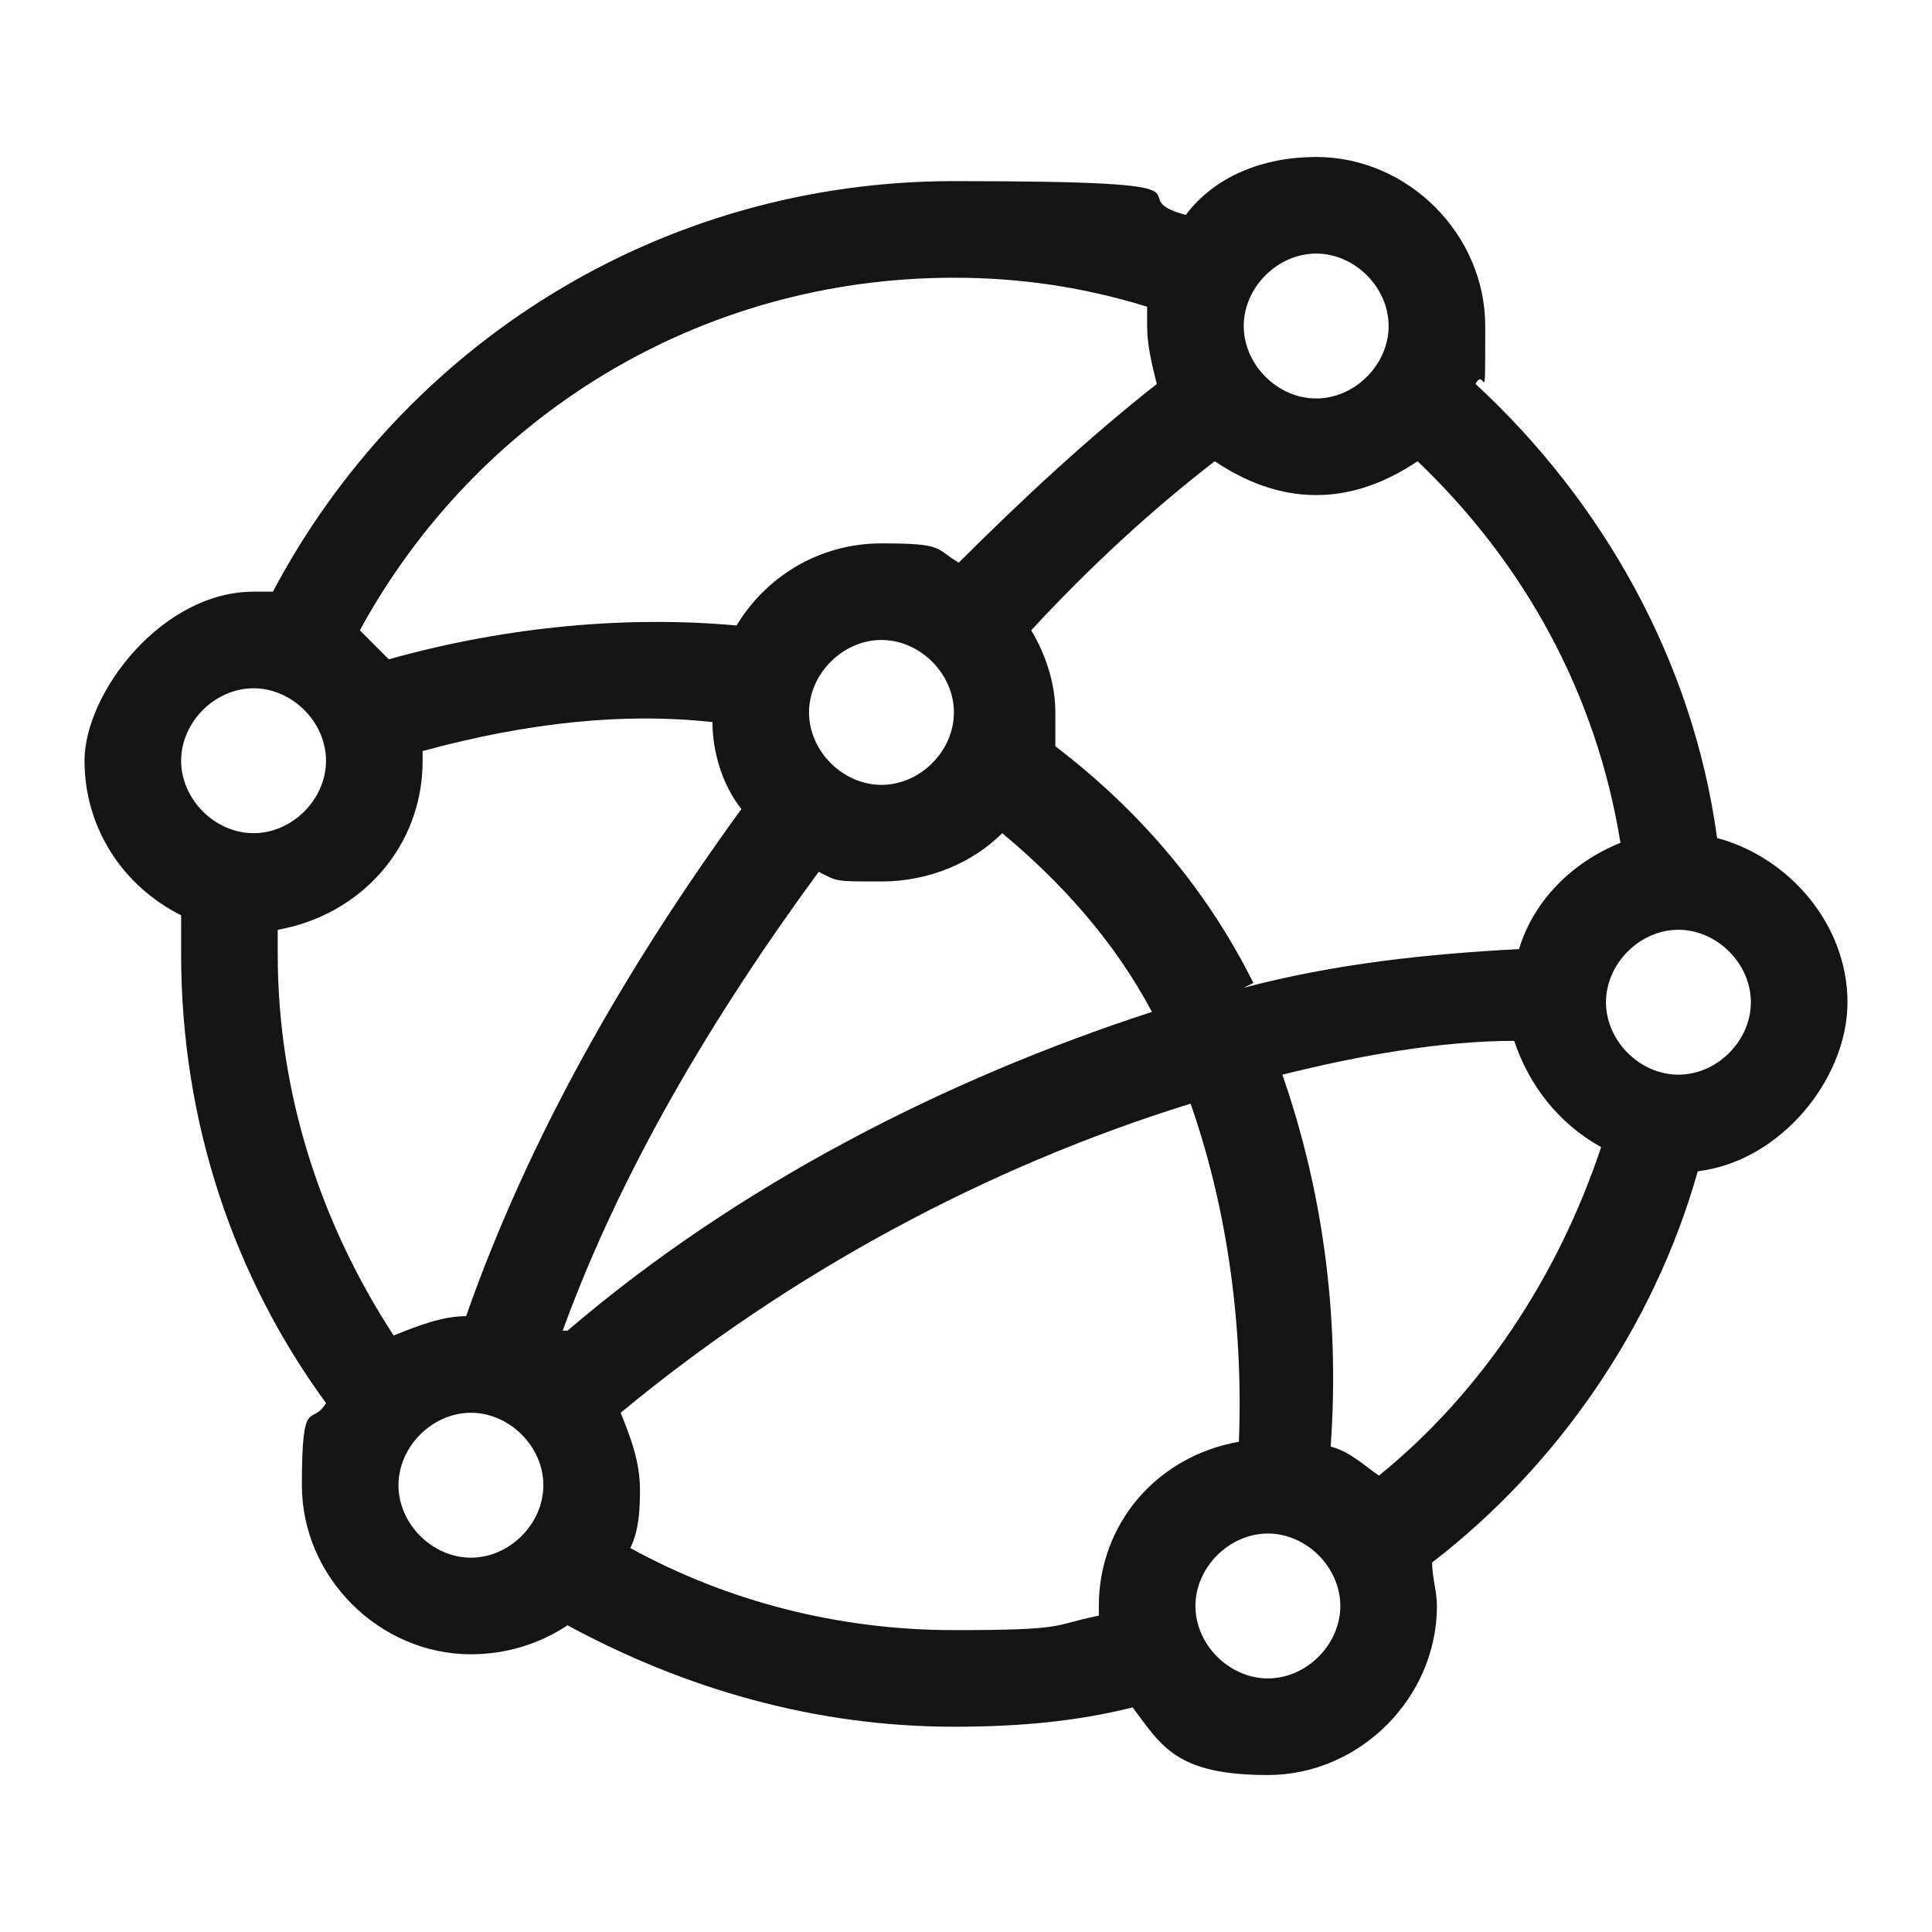 <?xml version="1.0" encoding="UTF-8"?>
<svg id="Layer_1" xmlns="http://www.w3.org/2000/svg" xmlns:xlink="http://www.w3.org/1999/xlink" version="1.1" viewBox="0 0 40 40">
  <!-- Generator: Adobe Illustrator 29.3.1, SVG Export Plug-In . SVG Version: 2.1.0 Build 151)  -->
  <defs>
    <style>
      .st0 {
        fill: none;
      }

      .st1 {
        fill: #141414;
      }

      .st2 {
        clip-path: url(#clippath);
      }
    </style>
    <clipPath id="clippath">
      <rect class="st0" width="40" height="40"/>
    </clipPath>
  </defs>
  <g class="st2">
    <path class="st1" d="M27.25,3.25c1.9,0,3.5,1.6,3.5,3.5s0,.8-.2,1.2c2.6,2.4,4.5,5.7,5,9.4,1.5.4,2.7,1.8,2.7,3.4s-1.4,3.3-3.1,3.5c-.9,3.2-2.9,6.1-5.5,8.1,0,.3.1.6.1.9,0,1.9-1.6,3.5-3.5,3.5s-2.2-.6-2.8-1.4c-1.2.3-2.4.4-3.7.4-2.9,0-5.6-.8-8-2.1-.6.4-1.3.6-2,.6-1.9,0-3.5-1.6-3.5-3.5s.2-1.2.5-1.7c-1.9-2.6-3-5.8-3-9.3s0-.6,0-.8c-1.2-.6-2-1.8-2-3.2s1.6-3.5,3.5-3.5.2,0,.4,0c2.7-5.1,8-8.5,14.1-8.5s3.3.3,4.8.7c.6-.8,1.6-1.2,2.7-1.2ZM11.75,27.55c3.5-3,7.8-5.2,12.1-6.6-.8-1.5-1.9-2.7-3.1-3.7-.6.6-1.5,1-2.5,1s-.9,0-1.3-.2c-2.2,3-4.1,6.2-5.3,9.5h.1ZM27.25,8.25c.8,0,1.5-.7,1.5-1.5s-.7-1.5-1.5-1.5-1.5.7-1.5,1.5.7,1.5,1.5,1.5ZM34.75,22.25c.8,0,1.5-.7,1.5-1.5s-.7-1.5-1.5-1.5-1.5.7-1.5,1.5.7,1.5,1.5,1.5ZM18.25,16.25c.8,0,1.5-.7,1.5-1.5s-.7-1.5-1.5-1.5-1.5.7-1.5,1.5.7,1.5,1.5,1.5ZM5.25,17.25c.8,0,1.5-.7,1.5-1.5s-.7-1.5-1.5-1.5-1.5.7-1.5,1.5.7,1.5,1.5,1.5ZM9.75,32.25c.8,0,1.5-.7,1.5-1.5s-.7-1.5-1.5-1.5-1.5.7-1.5,1.5.7,1.5,1.5,1.5ZM26.25,34.75c.8,0,1.5-.7,1.5-1.5s-.7-1.5-1.5-1.5-1.5.7-1.5,1.5.7,1.5,1.5,1.5ZM5.75,19.75c0,2.9.9,5.6,2.4,7.9.5-.2,1-.4,1.5-.4,1.3-3.7,3.3-7.2,5.7-10.5-.4-.5-.6-1.2-.6-1.8-1.8-.2-3.8,0-6,.6v.2c0,1.8-1.3,3.2-3,3.5,0,.2,0,.4,0,.5ZM13.25,30.75c0,.4,0,.9-.2,1.3,2,1.1,4.3,1.7,6.7,1.7s2-.1,3-.3v-.2c0-1.7,1.2-3.1,2.9-3.4.1-2.6-.3-5-1-7-4.2,1.3-8.3,3.5-11.8,6.4.2.5.4,1,.4,1.6v-.1ZM26.55,22.25c.8,2.3,1.2,4.9,1,7.7.4.1.7.4,1,.6,2.1-1.7,3.7-4.1,4.6-6.8-.9-.5-1.5-1.3-1.8-2.2-1.5,0-3.2.3-4.8.7ZM25.75,20.45c1.9-.5,3.8-.7,5.7-.8.3-1,1.1-1.8,2.1-2.2-.5-3.1-2-5.8-4.2-7.9-.6.4-1.3.7-2.1.7s-1.5-.3-2.1-.7c-1.3,1-2.6,2.2-3.8,3.5.3.5.5,1.1.5,1.7v.7c1.7,1.3,3.1,2.9,4.1,4.9l-.2.1ZM19.85,11.65c1.3-1.3,2.7-2.6,4.1-3.7-.1-.4-.2-.8-.2-1.2v-.4c-1.3-.4-2.6-.6-4-.6-5.3,0-9.9,2.9-12.3,7.3l.6.6c2.5-.7,5-.9,7.2-.7.6-1,1.7-1.7,3-1.7s1.1.1,1.6.4Z"/>
  </g>
</svg>
